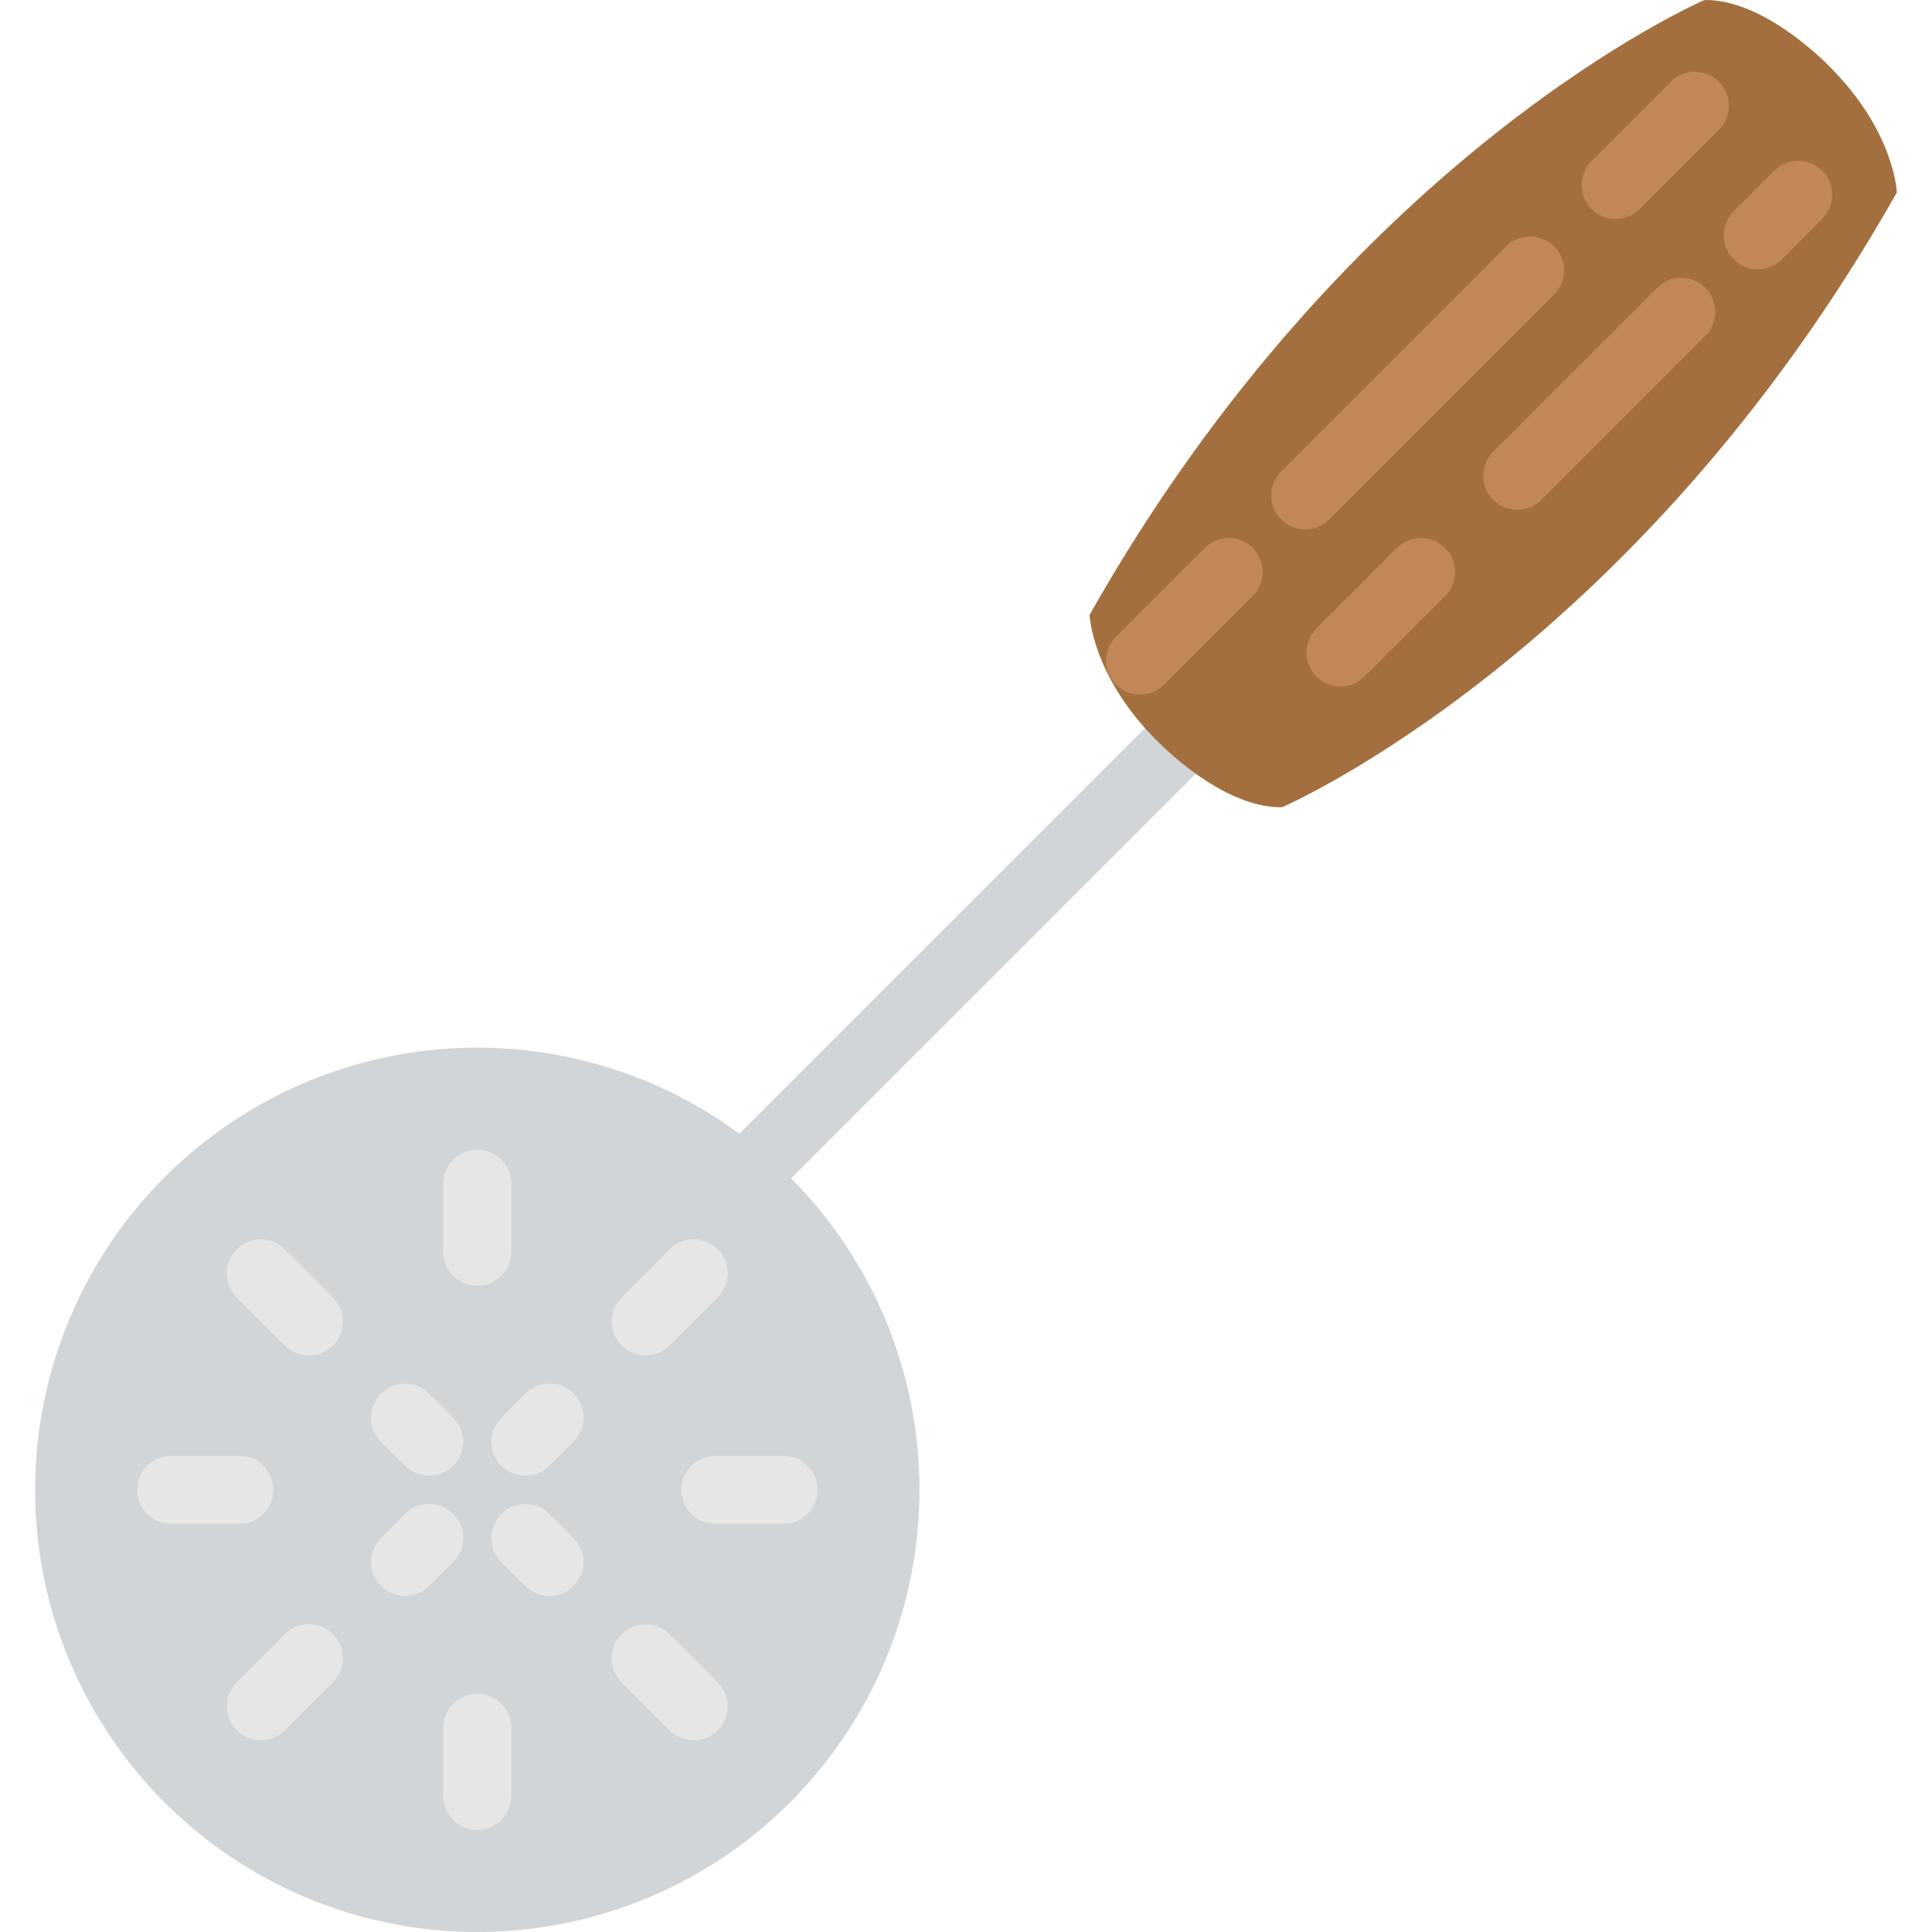 <?xml version="1.0" encoding="iso-8859-1"?>
<!-- Generator: Adobe Illustrator 18.0.0, SVG Export Plug-In . SVG Version: 6.00 Build 0)  -->
<!DOCTYPE svg PUBLIC "-//W3C//DTD SVG 1.1//EN" "http://www.w3.org/Graphics/SVG/1.1/DTD/svg11.dtd">
<svg version="1.1" id="Capa_1" xmlns="http://www.w3.org/2000/svg" xmlns:xlink="http://www.w3.org/1999/xlink" x="0px" y="0px"
	 viewBox="0 0 56.801 56.801" style="enable-background:new 0 0 56.801 56.801;" xml:space="preserve">
<g>
	
		<rect x="27.46" y="19.169" transform="matrix(0.707 0.707 -0.707 0.707 28.158 -11.914)" style="fill:#D2D5D7;" width="2" height="17.728"/>
	<circle style="fill:#D2D5D7;" cx="14.033" cy="43.801" r="13"/>
	<path style="fill:#E6E6E6;" d="M14.033,53.8c-0.552,0-1-0.447-1-1v-2c0-0.553,0.448-1,1-1s1,0.447,1,1v2
		C15.033,53.353,14.585,53.8,14.033,53.8z"/>
	<path style="fill:#E6E6E6;" d="M14.033,37.8c-0.552,0-1-0.447-1-1v-2c0-0.553,0.448-1,1-1s1,0.447,1,1v2
		C15.033,37.353,14.585,37.8,14.033,37.8z"/>
	<path style="fill:#E6E6E6;" d="M12.619,43.386c-0.256,0-0.512-0.098-0.707-0.293l-0.708-0.707c-0.391-0.39-0.391-1.023,0-1.414
		c0.391-0.391,1.024-0.391,1.415,0l0.708,0.707c0.391,0.39,0.391,1.023,0,1.414C13.131,43.289,12.875,43.386,12.619,43.386z"/>
	<path style="fill:#E6E6E6;" d="M16.154,46.922c-0.256,0-0.512-0.098-0.707-0.293l-0.707-0.707c-0.391-0.391-0.391-1.023,0-1.414
		s1.023-0.391,1.414,0l0.707,0.707c0.391,0.391,0.391,1.023,0,1.414C16.666,46.825,16.41,46.922,16.154,46.922z"/>
	<path style="fill:#E6E6E6;" d="M7.033,44.8h-2c-0.552,0-1-0.447-1-1s0.448-1,1-1h2c0.552,0,1,0.447,1,1S7.585,44.8,7.033,44.8z"/>
	<path style="fill:#E6E6E6;" d="M23.033,44.8h-2c-0.552,0-1-0.447-1-1s0.448-1,1-1h2c0.552,0,1,0.447,1,1S23.585,44.8,23.033,44.8z"
		/>
	<path style="fill:#E6E6E6;" d="M7.669,51.165c-0.256,0-0.512-0.098-0.707-0.293c-0.391-0.391-0.391-1.023,0-1.414l1.414-1.414
		c0.391-0.391,1.023-0.391,1.414,0s0.391,1.023,0,1.414l-1.414,1.414C8.181,51.067,7.925,51.165,7.669,51.165z"/>
	<path style="fill:#E6E6E6;" d="M18.983,39.851c-0.256,0-0.512-0.098-0.707-0.293c-0.391-0.391-0.391-1.023,0-1.414l1.414-1.414
		c0.391-0.391,1.023-0.391,1.414,0s0.391,1.023,0,1.414l-1.414,1.414C19.495,39.754,19.239,39.851,18.983,39.851z"/>
	<path style="fill:#E6E6E6;" d="M9.083,39.851c-0.256,0-0.512-0.098-0.707-0.293l-1.414-1.414c-0.391-0.391-0.391-1.023,0-1.414
		s1.023-0.391,1.414,0l1.414,1.414c0.391,0.391,0.391,1.023,0,1.414C9.595,39.754,9.339,39.851,9.083,39.851z"/>
	<path style="fill:#E6E6E6;" d="M20.397,51.165c-0.256,0-0.512-0.098-0.707-0.293l-1.414-1.414c-0.391-0.391-0.391-1.023,0-1.414
		s1.023-0.391,1.414,0l1.414,1.414c0.391,0.391,0.391,1.023,0,1.414C20.909,51.067,20.653,51.165,20.397,51.165z"/>
	<path style="fill:#E6E6E6;" d="M15.447,43.386c-0.256,0-0.512-0.098-0.707-0.293c-0.391-0.391-0.391-1.023,0-1.414l0.707-0.707
		c0.391-0.391,1.023-0.391,1.414,0s0.391,1.023,0,1.414l-0.707,0.707C15.959,43.289,15.703,43.386,15.447,43.386z"/>
	<path style="fill:#E6E6E6;" d="M11.911,46.922c-0.256,0-0.512-0.098-0.708-0.293c-0.39-0.391-0.39-1.024,0-1.414l0.708-0.707
		c0.391-0.391,1.024-0.391,1.415,0c0.39,0.391,0.39,1.024,0,1.414l-0.708,0.707C12.423,46.825,12.167,46.922,11.911,46.922z"/>
	<path style="fill:#A46F3E;" d="M55.768,5.657c0,0-0.067-1.789-1.968-3.689L53.8,1.968c0,0-1.891-1.998-3.689-1.968
		c0,0-10.386,4.464-18.077,18.077c0,0,0.067,1.789,1.968,3.689l0.001-0.001c0,0,1.891,1.998,3.689,1.968
		C37.691,23.734,48.076,19.27,55.768,5.657z"/>
	<g>
		<path style="fill:#C18757;" d="M50.537,2.402c-0.391-0.391-1.024-0.391-1.415,0l-2.33,2.33c-0.391,0.39-0.391,1.023,0,1.414
			c0.195,0.195,0.452,0.293,0.708,0.293s0.512-0.098,0.707-0.293l2.331-2.33C50.928,3.425,50.928,2.792,50.537,2.402z"/>
		<path style="fill:#C18757;" d="M45.693,8.66c0.391-0.391,0.391-1.023,0-1.414s-1.023-0.391-1.414,0l-6.614,6.614
			c-0.391,0.391-0.391,1.023,0,1.414c0.195,0.195,0.451,0.293,0.707,0.293s0.512-0.098,0.707-0.293L45.693,8.66z"/>
		<path style="fill:#C18757;" d="M41.071,16.11l-2.366,2.366c-0.391,0.391-0.391,1.023,0,1.414c0.195,0.195,0.451,0.293,0.707,0.293
			s0.512-0.098,0.707-0.293l2.367-2.366c0.39-0.391,0.39-1.024,0-1.414C42.095,15.719,41.462,15.719,41.071,16.11z"/>
		<path style="fill:#C18757;" d="M48.722,8.461L43.9,13.282c-0.391,0.391-0.391,1.023,0,1.414c0.195,0.195,0.451,0.293,0.707,0.293
			s0.512-0.098,0.707-0.293l4.821-4.821c0.391-0.391,0.391-1.023,0-1.414S49.112,8.07,48.722,8.461z"/>
		<path style="fill:#C18757;" d="M35.415,16.11l-2.604,2.604c-0.391,0.391-0.391,1.023,0,1.414c0.195,0.195,0.451,0.293,0.707,0.293
			s0.512-0.098,0.707-0.293l2.604-2.604c0.391-0.391,0.391-1.023,0-1.414S35.806,15.719,35.415,16.11z"/>
		<path style="fill:#C18757;" d="M53.575,5.021c-0.391-0.391-1.023-0.391-1.414,0l-1.189,1.189c-0.391,0.391-0.391,1.023,0,1.414
			c0.195,0.195,0.451,0.293,0.707,0.293s0.512-0.098,0.707-0.293l1.189-1.189C53.965,6.045,53.965,5.412,53.575,5.021z"/>
	</g>
</g>
<g>
</g>
<g>
</g>
<g>
</g>
<g>
</g>
<g>
</g>
<g>
</g>
<g>
</g>
<g>
</g>
<g>
</g>
<g>
</g>
<g>
</g>
<g>
</g>
<g>
</g>
<g>
</g>
<g>
</g>
</svg>
